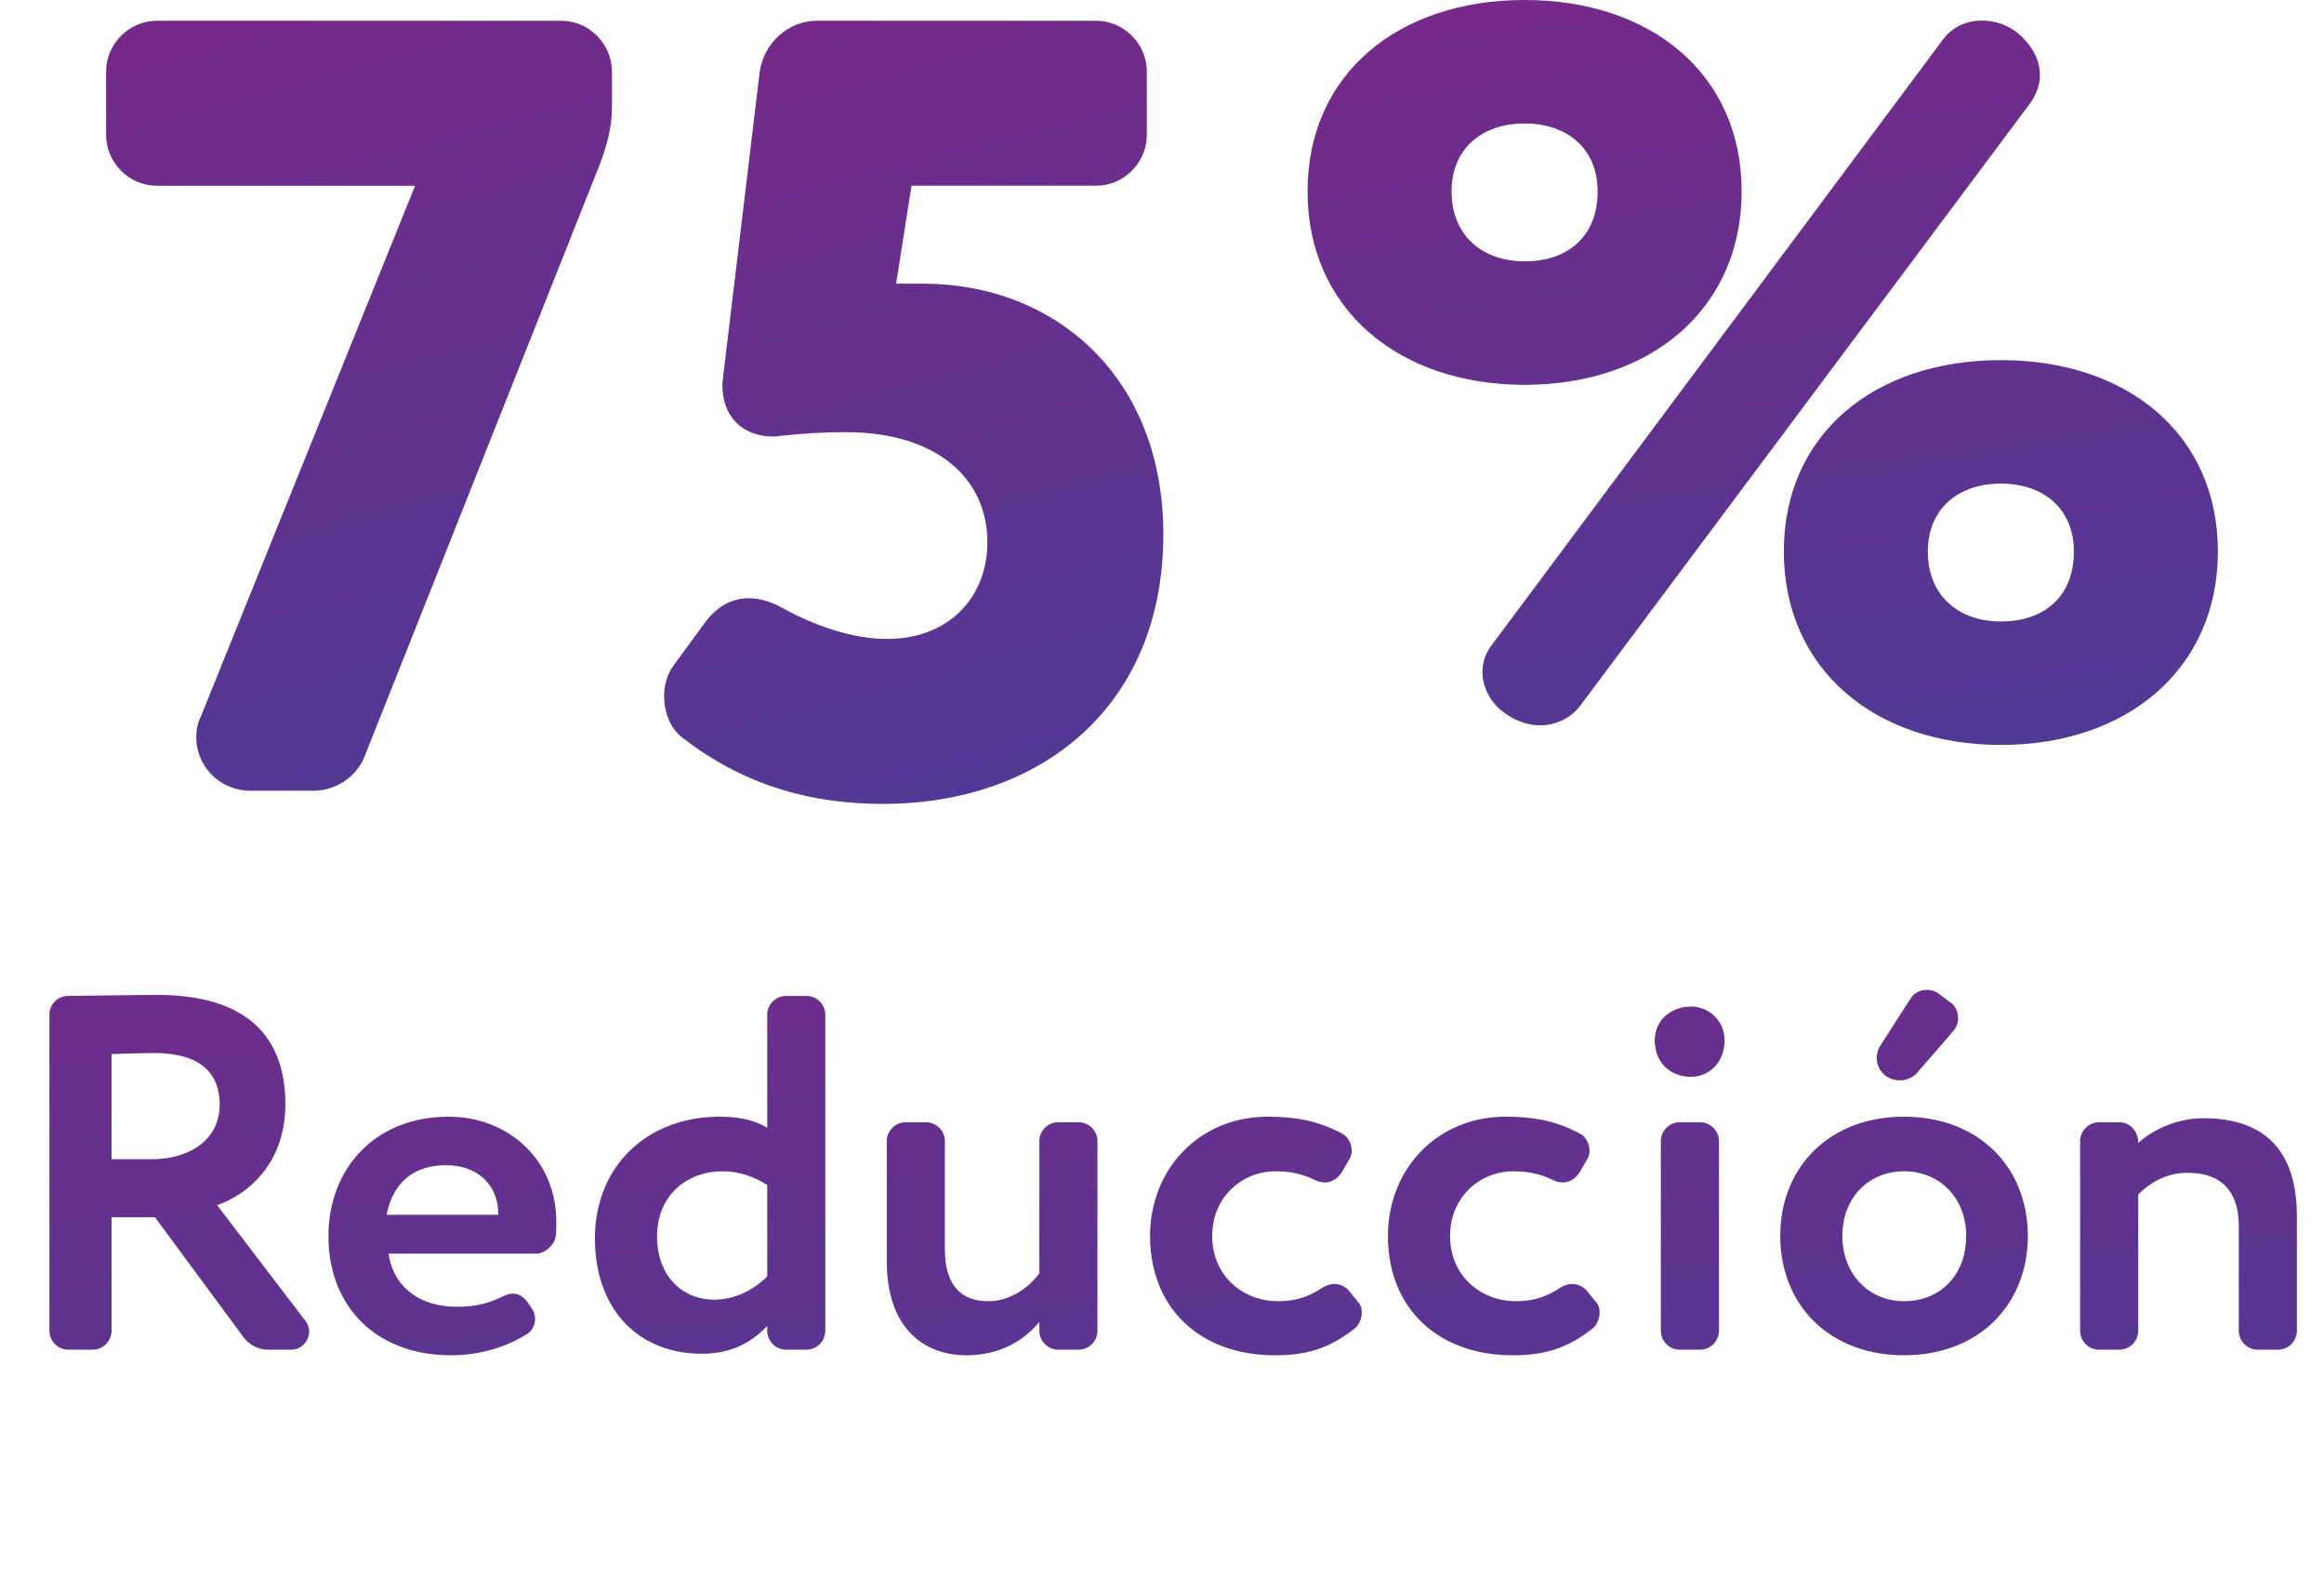 <svg xmlns="http://www.w3.org/2000/svg" width="115" height="78" fill="none"><path fill="url(#a)" d="M100.435 5.141 78.192 34.918c-.458.61-1.222.967-1.985.967-.56 0-1.171-.203-1.68-.56-.764-.509-1.171-1.323-1.171-2.087 0-.458.153-.916.458-1.323L96.16 1.935c.458-.612 1.17-.917 1.883-.917.61 0 1.17.153 1.73.56.764.61 1.171 1.374 1.171 2.138 0 .509-.203 1.018-.509 1.425M75.443 19.037c-6.26 0-10.74-3.767-10.74-9.57 0-5.802 4.48-9.467 10.74-9.467s10.74 3.665 10.74 9.468c0 5.802-4.48 9.569-10.74 9.569m0-12.929c-2.138 0-3.614 1.273-3.614 3.36 0 2.188 1.527 3.46 3.614 3.46 2.189 0 3.614-1.272 3.614-3.46 0-2.087-1.476-3.36-3.614-3.36M99.01 36.852c-6.26 0-10.74-3.766-10.74-9.57 0-5.802 4.48-9.467 10.74-9.467 6.261 0 10.74 3.665 10.74 9.468s-4.479 9.57-10.74 9.57m0-12.928c-2.138 0-3.614 1.272-3.614 3.359 0 2.189 1.527 3.461 3.614 3.461 2.189 0 3.614-1.272 3.614-3.461 0-2.087-1.476-3.36-3.614-3.36"/><path fill="url(#b)" d="M38.738 30.085c1.578.87 3.428 1.524 5.17 1.524 2.938 0 4.951-1.96 4.951-4.789 0-3.101-2.448-5.441-7.02-5.441-.979 0-2.012.054-2.992.163-.163 0-.38.054-.544.054-1.578 0-2.558-.979-2.558-2.557 0-.163.055-.38.055-.544L37.595 3.53c.218-1.415 1.415-2.503 2.83-2.503h13.821c1.36 0 2.503 1.142 2.503 2.503v3.156c0 1.36-1.142 2.503-2.503 2.503h-9.141l-.762 4.843h1.306c6.584 0 11.917 4.625 11.917 12.406 0 8.544-6.095 13.332-13.876 13.332-3.374 0-6.747-.816-9.904-3.265-.598-.435-.925-1.251-.925-2.068 0-.544.164-1.088.436-1.469l1.632-2.23q.898-1.144 2.122-1.143c.544 0 1.089.163 1.687.49"/><path fill="url(#c)" d="M15.534 39.118h-3.156c-1.523 0-2.666-1.251-2.666-2.612 0-.38.054-.707.218-1.034L20.54 9.19H7.754c-1.36 0-2.503-1.143-2.503-2.503V3.53c0-1.36 1.143-2.503 2.503-2.503h20.025c1.36 0 2.503 1.142 2.503 2.503v1.741c0 1.088-.272 2.013-.653 2.993L18.038 37.43c-.381.98-1.415 1.687-2.504 1.687"/><path fill="url(#d)" d="M12.045 66.146 7.67 60.221H5.52v5.625a.94.94 0 0 1-.925.925H3.37a.94.94 0 0 1-.925-.925v-15.65c0-.5.4-.925.925-.925 1.5-.025 4-.05 4.4-.05 4.775 0 6.35 2.375 6.35 5.4 0 3-1.925 4.5-3.375 5l4.35 5.7c.15.175.2.375.2.55 0 .475-.375.9-.9.9h-1.15c-.45 0-.925-.25-1.2-.625m-6.525-8.8h2c1.775 0 3.35-.9 3.35-2.7 0-1.375-.75-2.55-3.25-2.55-.575 0-1.275.025-2.1.05zm13.61 2.75h5.524v-.05c0-1.35-.95-2.4-2.575-2.4-1.725 0-2.65.975-2.95 2.45m3.474 4.55c.925 0 1.575-.175 2.2-.475.2-.1.4-.175.575-.175.275 0 .525.15.725.425l.225.325c.1.15.15.325.15.5 0 .3-.15.6-.4.75-1.2.75-2.525 1.05-3.775 1.05-3.625 0-6.05-2.35-6.05-5.9 0-3.275 2.25-5.9 5.95-5.9 2.9 0 5.325 2.075 5.325 5.225 0 .25 0 .45-.025.65-.025.425-.525.9-.975.9h-7.3c.25 1.7 1.6 2.625 3.375 2.625M38.89 49.271h1.025c.5 0 .925.425.925.925v15.65a.94.94 0 0 1-.925.925H38.89a.94.94 0 0 1-.925-.925v-.25c-.75.8-1.775 1.375-3.225 1.375-3.225 0-5.3-2.275-5.3-5.7 0-3.55 2.55-6.025 6.175-6.025 1 0 1.725.175 2.35.55v-5.6c0-.5.425-.925.925-.925m-.925 13.875v-4.525c-.725-.45-1.45-.675-2.225-.675-1.7 0-3.225 1.15-3.225 3.225 0 2 1.3 3.125 2.825 3.125 1.05 0 1.975-.5 2.625-1.15m8.792-1.35c0 1.5.575 2.575 2.15 2.575.95 0 1.875-.525 2.525-1.375v-6.55c0-.5.425-.925.925-.925h1.025c.5 0 .925.425.925.925v9.4a.94.94 0 0 1-.925.925h-1.025a.94.94 0 0 1-.925-.925v-.45c-.675.825-1.85 1.65-3.6 1.65-2.2 0-3.95-1.425-3.95-4.65v-5.95c0-.5.425-.925.925-.925h1.025c.5 0 .925.425.925.925zm18.804-3.3c-.125 0-.275-.025-.45-.1-.675-.325-1.25-.45-2-.45-1.6 0-3.125 1.225-3.125 3.2 0 2 1.55 3.225 3.25 3.225.9 0 1.525-.225 2.175-.65.2-.125.4-.2.6-.2.3 0 .575.125.775.375l.425.525c.125.125.175.325.175.5 0 .3-.125.625-.35.8-1.35 1.075-2.55 1.325-3.95 1.325-3.725 0-6.175-2.35-6.175-5.9 0-3.275 2.4-5.9 5.825-5.9 1.5 0 2.6.25 3.7.85.275.15.45.5.45.825 0 .15-.025.275-.1.4l-.375.65c-.2.325-.5.525-.85.525m11.77 0c-.125 0-.275-.025-.45-.1-.675-.325-1.25-.45-2-.45-1.6 0-3.125 1.225-3.125 3.2 0 2 1.55 3.225 3.25 3.225.9 0 1.525-.225 2.175-.65.2-.125.4-.2.6-.2.3 0 .575.125.775.375l.425.525c.125.125.175.325.175.5 0 .3-.125.625-.35.8-1.35 1.075-2.55 1.325-3.95 1.325-3.725 0-6.175-2.35-6.175-5.9 0-3.275 2.4-5.9 5.825-5.9 1.5 0 2.6.25 3.7.85.275.15.45.5.45.825 0 .15-.025.275-.1.4l-.375.65c-.2.325-.5.525-.85.525m5.78-2.975h1.025c.5 0 .925.425.925.925v9.4a.94.94 0 0 1-.925.925H83.11a.94.94 0 0 1-.925-.925v-9.4c0-.5.425-.925.925-.925m.575-5.725c.825 0 1.65.65 1.65 1.675 0 1.15-.825 1.8-1.65 1.8-.975 0-1.8-.65-1.8-1.8 0-1.025.825-1.675 1.8-1.675m10.533 17.25c-3.724 0-6.124-2.525-6.124-5.9s2.4-5.9 6.124-5.9c3.726 0 6.126 2.525 6.126 5.9s-2.4 5.9-6.126 5.9m0-9.1c-1.7 0-3.05 1.25-3.05 3.2 0 1.875 1.3 3.225 3.05 3.225 1.776 0 3.076-1.275 3.076-3.225 0-1.9-1.326-3.2-3.076-3.2m-1.2-6.175 1.525-2.375a.93.93 0 0 1 .8-.425c.2 0 .4.05.576.175l.6.45c.25.175.374.475.374.775a.96.96 0 0 1-.225.625l-1.8 2.075c-.225.25-.55.375-.85.375-.25 0-.475-.075-.675-.2a1.1 1.1 0 0 1-.474-.925c0-.175.05-.375.15-.55m17.764 8.9c0-1.8-.925-2.65-2.525-2.65-.975 0-1.775.4-2.45 1.075v6.75a.94.94 0 0 1-.925.925h-1.025a.94.94 0 0 1-.925-.925v-9.4c0-.5.425-.925.925-.925h1.025c.5 0 .925.425.925 1.025.675-.625 1.875-1.225 3.225-1.225 2.75 0 4.625 1.325 4.625 4.85v5.675a.94.94 0 0 1-.925.925h-1.025a.94.94 0 0 1-.925-.925z"/><defs><linearGradient id="a" x1="88.977" x2="95.268" y1="-1.709" y2="42.947" gradientUnits="userSpaceOnUse"><stop stop-color="#752988"/><stop offset="1" stop-color="#4A3C97"/></linearGradient><linearGradient id="b" x1="46.173" x2="58.225" y1="-.769" y2="43.855" gradientUnits="userSpaceOnUse"><stop stop-color="#752988"/><stop offset="1" stop-color="#4A3C97"/></linearGradient><linearGradient id="c" x1="18.738" x2="30.281" y1="-.739" y2="43.308" gradientUnits="userSpaceOnUse"><stop stop-color="#752988"/><stop offset="1" stop-color="#4A3C97"/></linearGradient><linearGradient id="d" x1="61.968" x2="64.631" y1="38.009" y2="84.817" gradientUnits="userSpaceOnUse"><stop stop-color="#752988"/><stop offset="1" stop-color="#4A3C97"/></linearGradient></defs></svg>